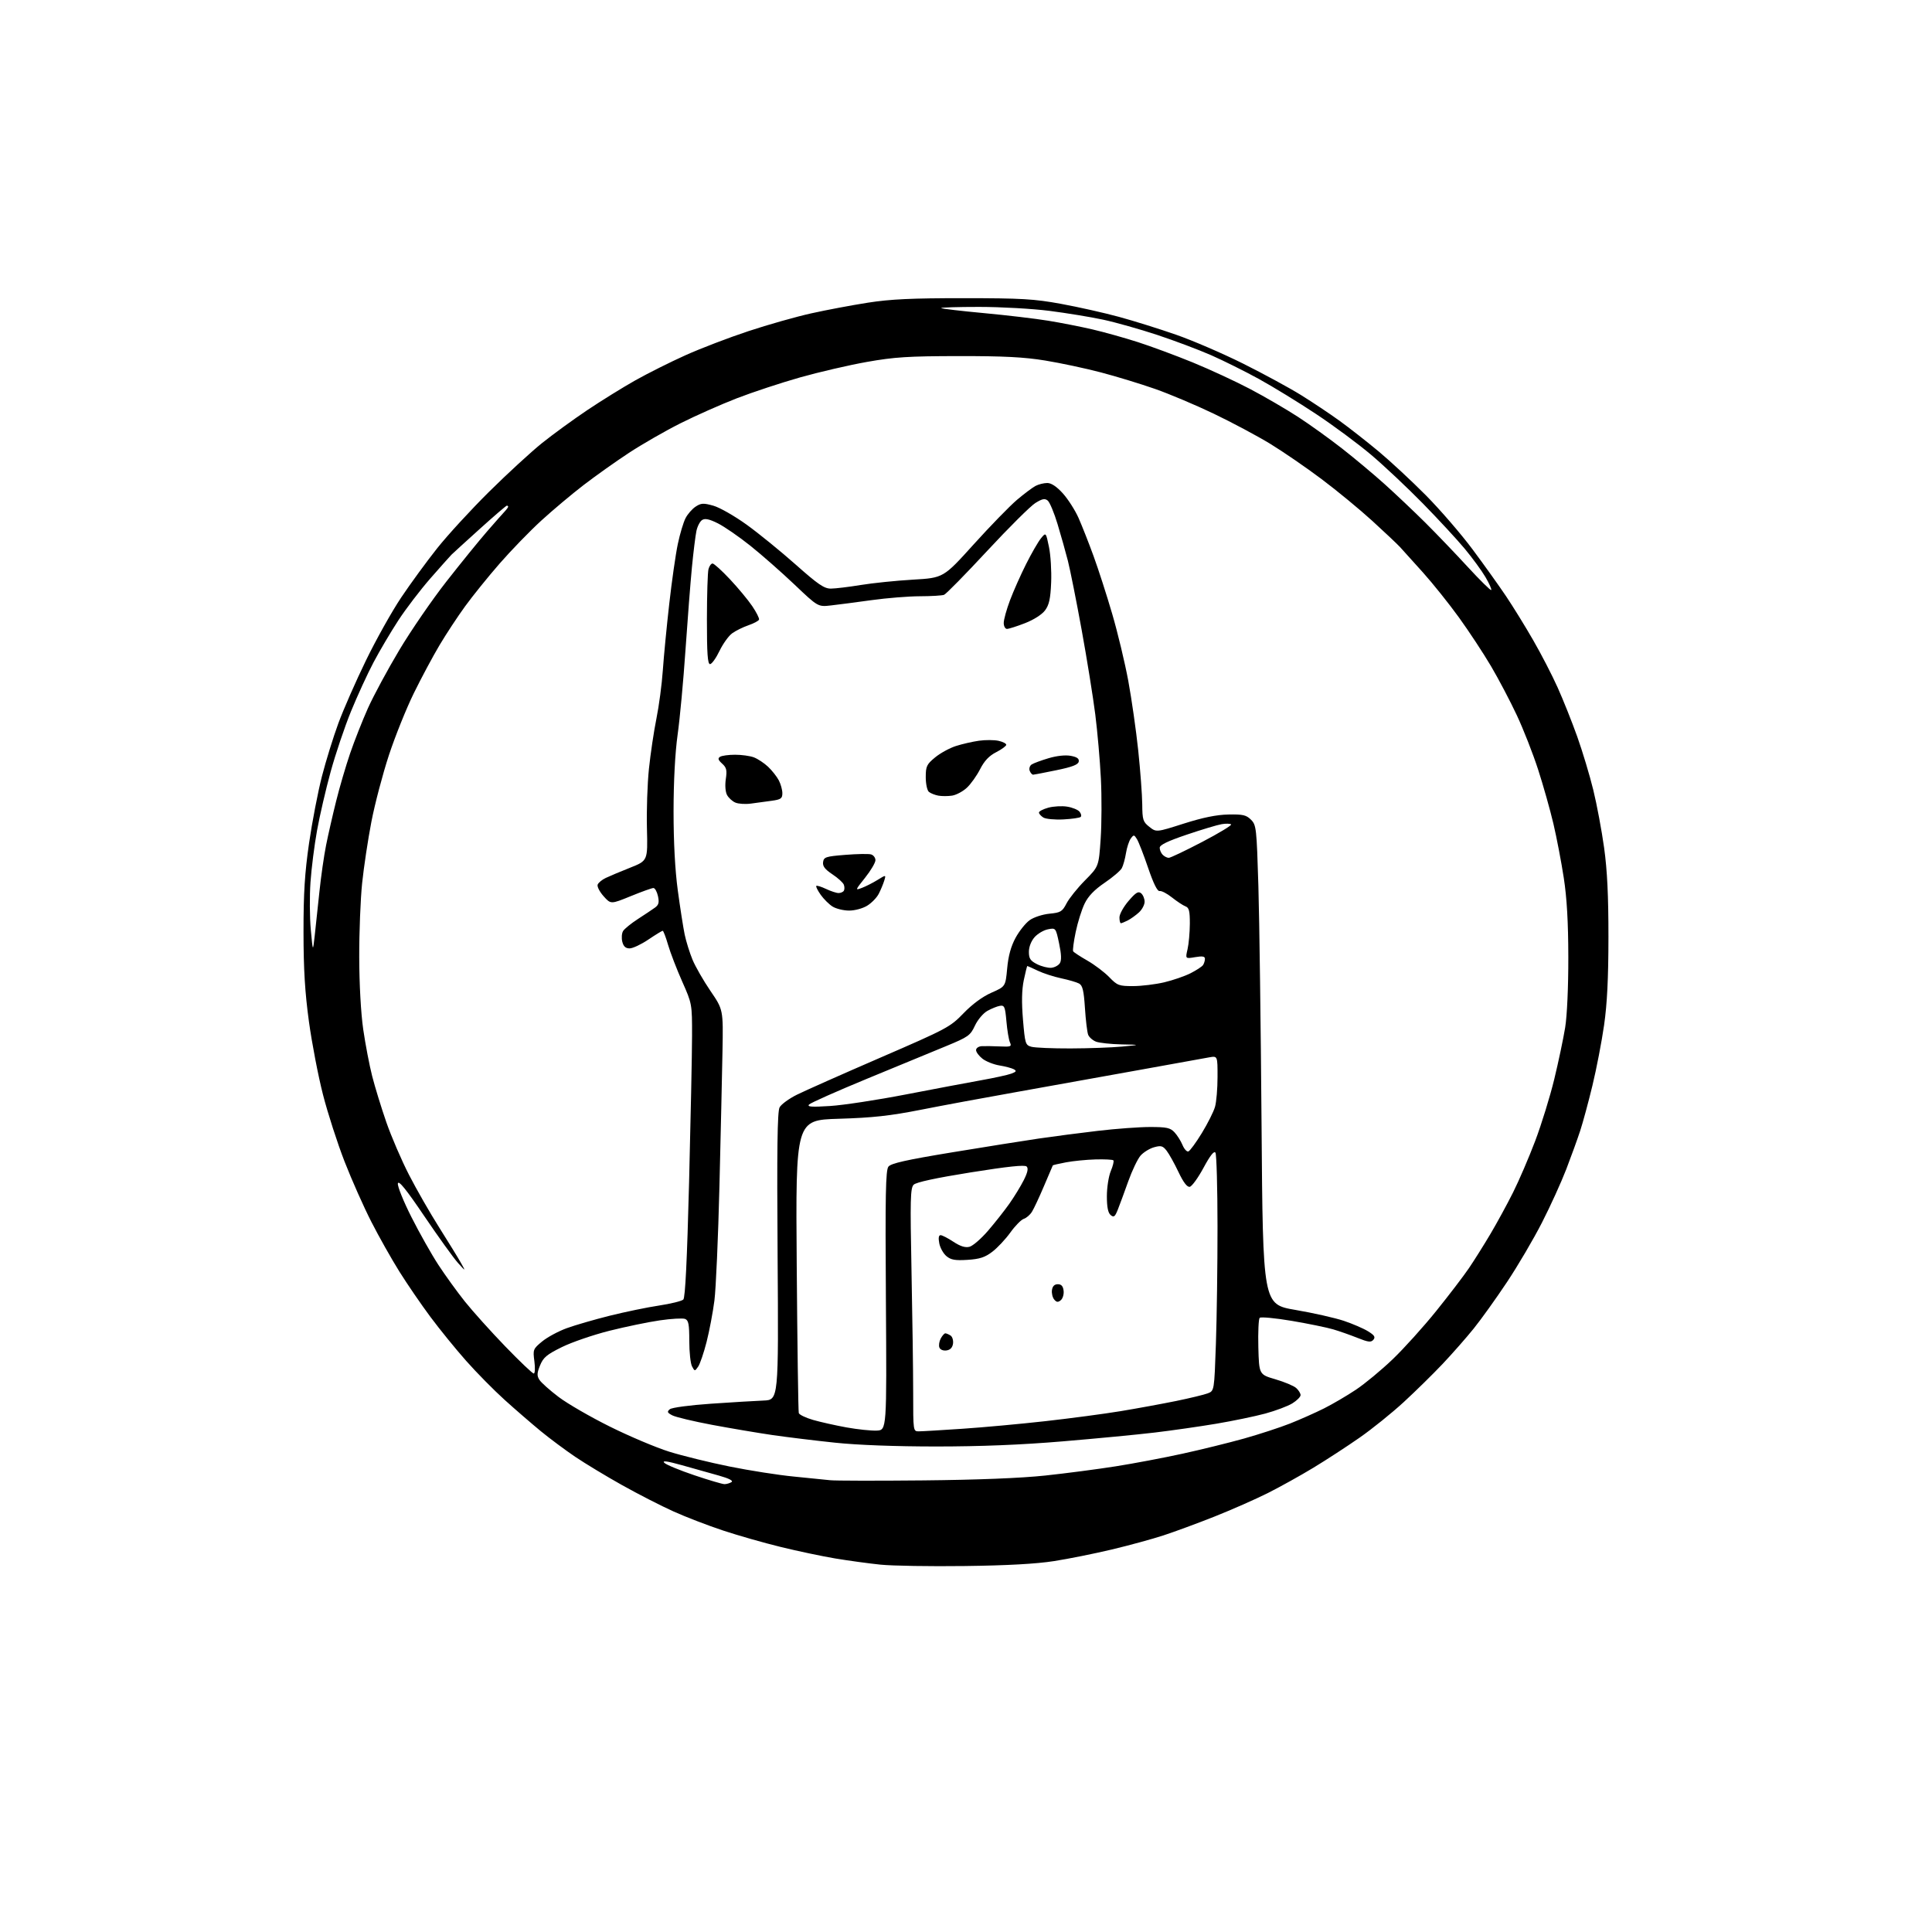 <?xml version="1.0" encoding="UTF-8" standalone="no"?>
<svg 
  version="1.1" 
  xmlns="http://www.w3.org/2000/svg" 
  xmlns:xlink="http://www.w3.org/1999/xlink" 
  xmlns:svg="http://www.w3.org/2000/svg"
  xmlns:rdf="http://www.w3.org/1999/02/22-rdf-syntax-ns#"
  xmlns:cc="http://creativecommons.org/ns#"
  xmlns:dc="http://purl.org/dc/elements/1.1/"
  viewBox="0 0 768 768"
  width="768"
  height="768"
>
<style>svg {background-color: white; }</style>"
<path stroke="none" fill="black" fill-rule="evenodd" d="M383.50,622.52C369.75,622.70 354.68,622.45 350.00,621.97C345.32,621.49 337.23,620.38 332.00,619.51C326.77,618.63 317.03,616.58 310.35,614.94C303.67,613.31 293.35,610.37 287.42,608.40C281.48,606.44 272.62,603.03 267.72,600.82C262.82,598.62 253.65,593.92 247.34,590.39C241.02,586.85 232.62,581.78 228.68,579.12C224.73,576.45 218.55,571.85 214.94,568.89C211.34,565.92 204.89,560.35 200.63,556.50C196.36,552.65 189.48,545.67 185.34,541.00C181.19,536.33 174.79,528.45 171.11,523.50C167.42,518.55 161.88,510.45 158.78,505.50C155.68,500.55 150.67,491.67 147.65,485.76C144.62,479.85 139.82,469.05 136.98,461.76C134.14,454.47 130.27,442.48 128.39,435.13C126.50,427.77 123.99,414.72 122.81,406.13C121.22,394.52 120.66,385.35 120.65,370.50C120.64,355.01 121.14,347.04 122.86,335.14C124.09,326.69 126.39,314.75 127.97,308.61C129.55,302.47 132.50,292.96 134.52,287.47C136.54,281.99 141.47,270.75 145.49,262.50C149.50,254.25 155.80,243.00 159.49,237.50C163.18,232.00 169.59,223.22 173.74,218.00C177.88,212.78 187.18,202.65 194.40,195.50C201.62,188.35 211.10,179.64 215.45,176.14C219.81,172.65 227.91,166.75 233.44,163.04C238.97,159.33 247.57,154.00 252.54,151.20C257.52,148.40 266.52,143.89 272.54,141.19C278.57,138.48 289.80,134.18 297.50,131.64C305.20,129.09 316.45,125.90 322.50,124.56C328.55,123.21 338.68,121.31 345.00,120.32C353.94,118.92 362.41,118.52 383.00,118.53C406.21,118.54 411.03,118.82 421.86,120.80C428.66,122.05 439.01,124.37 444.86,125.97C450.71,127.56 460.90,130.75 467.50,133.05C474.10,135.35 486.09,140.52 494.15,144.54C502.21,148.56 512.56,154.18 517.15,157.03C521.74,159.88 528.65,164.49 532.50,167.28C536.35,170.07 543.33,175.53 548.00,179.42C552.67,183.31 561.13,191.17 566.80,196.88C572.46,202.60 580.82,212.28 585.37,218.39C589.92,224.50 595.91,232.88 598.68,237.00C601.45,241.12 606.29,248.96 609.43,254.42C612.58,259.87 616.96,268.34 619.16,273.24C621.37,278.14 624.88,286.95 626.98,292.82C629.07,298.70 631.94,308.23 633.35,314.00C634.77,319.77 636.70,330.12 637.66,337.00C638.90,345.92 639.39,356.08 639.38,372.50C639.37,388.86 638.87,398.96 637.65,407.50C636.70,414.10 634.62,424.90 633.02,431.50C631.43,438.10 629.23,446.20 628.15,449.50C627.07,452.80 624.58,459.68 622.61,464.80C620.64,469.91 616.31,479.44 612.97,485.97C609.64,492.50 603.37,503.17 599.04,509.67C594.71,516.18 588.76,524.48 585.83,528.11C582.90,531.75 577.35,538.06 573.50,542.14C569.65,546.21 562.67,553.06 558.00,557.36C553.33,561.66 545.45,568.01 540.50,571.46C535.55,574.92 527.29,580.30 522.14,583.42C516.99,586.54 508.80,591.09 503.93,593.54C499.05,595.98 489.54,600.18 482.78,602.86C476.03,605.54 466.90,608.90 462.50,610.34C458.10,611.78 448.88,614.30 442.00,615.94C435.12,617.58 424.77,619.66 419.00,620.56C411.94,621.67 400.30,622.31 383.50,622.52zM288.00,589.97C288.82,589.97 290.08,589.60 290.78,589.16C291.61,588.63 289.85,587.72 285.78,586.57C282.33,585.59 275.71,583.73 271.08,582.44C265.13,580.78 263.08,580.51 264.08,581.50C264.86,582.27 270.23,584.49 276.00,586.43C281.77,588.38 287.18,589.97 288.00,589.97zM367.00,588.48C388.58,588.27 405.84,587.58 415.50,586.55C423.75,585.67 436.35,584.02 443.50,582.89C450.65,581.76 462.57,579.51 470.00,577.88C477.43,576.26 488.45,573.54 494.50,571.85C500.55,570.15 508.78,567.46 512.79,565.88C516.80,564.29 522.87,561.59 526.29,559.88C529.70,558.17 535.42,554.82 539.00,552.43C542.58,550.05 549.16,544.59 553.64,540.30C558.11,536.01 565.89,527.39 570.92,521.14C575.96,514.89 581.81,507.23 583.92,504.12C586.03,501.01 589.89,494.87 592.49,490.48C595.09,486.09 599.13,478.68 601.47,474.00C603.82,469.32 607.78,460.10 610.28,453.50C612.77,446.90 616.18,435.88 617.84,429.00C619.51,422.12 621.45,412.90 622.17,408.50C622.94,403.77 623.45,392.33 623.43,380.50C623.41,366.59 622.86,357.00 621.63,349.00C620.66,342.68 618.80,332.96 617.50,327.42C616.19,321.88 613.47,312.22 611.44,305.96C609.42,299.70 605.61,289.97 602.97,284.34C600.34,278.72 595.72,269.93 592.70,264.81C589.68,259.69 583.96,251.00 579.99,245.50C576.02,240.00 569.55,231.92 565.63,227.55C561.71,223.17 557.60,218.62 556.50,217.43C555.40,216.24 550.45,211.57 545.50,207.05C540.55,202.53 531.49,195.06 525.36,190.46C519.23,185.85 510.00,179.52 504.86,176.38C499.71,173.25 489.65,167.88 482.50,164.46C475.35,161.03 464.85,156.60 459.17,154.61C453.49,152.62 443.82,149.66 437.67,148.05C431.53,146.43 421.55,144.31 415.50,143.32C407.08,141.94 398.98,141.53 381.00,141.55C361.03,141.58 355.56,141.93 344.61,143.87C337.51,145.13 325.57,147.90 318.06,150.02C310.56,152.14 299.26,155.87 292.96,158.30C286.66,160.74 276.55,165.22 270.50,168.26C264.45,171.30 255.22,176.60 250.00,180.03C244.78,183.46 236.68,189.21 232.00,192.81C227.32,196.40 219.77,202.75 215.20,206.92C210.64,211.09 203.18,218.78 198.63,224.00C194.07,229.22 187.91,236.86 184.93,240.96C181.94,245.06 177.35,252.04 174.72,256.46C172.09,260.88 167.50,269.45 164.53,275.50C161.55,281.55 157.08,292.66 154.60,300.18C152.13,307.70 148.99,319.63 147.63,326.68C146.27,333.73 144.62,344.68 143.96,351.00C143.30,357.32 142.77,370.60 142.80,380.50C142.82,391.25 143.47,402.82 144.39,409.22C145.25,415.12 146.85,423.50 147.96,427.84C149.07,432.18 151.60,440.41 153.58,446.12C155.57,451.83 159.61,461.23 162.58,467.00C165.54,472.77 170.96,482.23 174.62,488.00C178.27,493.77 182.14,500.07 183.22,502.00C185.18,505.50 185.18,505.50 182.02,502.00C180.29,500.07 174.30,491.75 168.71,483.50C161.43,472.74 158.44,469.05 158.16,470.44C157.95,471.51 160.37,477.53 163.55,483.81C166.72,490.09 171.53,498.62 174.24,502.77C176.95,506.92 181.70,513.49 184.81,517.39C187.92,521.28 195.14,529.31 200.86,535.23C206.58,541.15 211.67,546.00 212.17,546.00C212.67,546.00 212.78,543.85 212.43,541.16C211.81,536.48 211.91,536.22 215.51,533.25C217.56,531.56 221.94,529.20 225.25,527.99C228.56,526.78 236.27,524.55 242.38,523.02C248.50,521.50 257.32,519.67 262.00,518.97C266.68,518.26 271.01,517.19 271.63,516.59C272.40,515.85 273.12,501.02 273.92,470.00C274.55,444.98 275.09,418.77 275.10,411.77C275.12,399.08 275.10,399.00 271.16,390.12C268.98,385.21 266.47,378.68 265.57,375.60C264.68,372.52 263.71,370.00 263.43,370.00C263.15,370.00 260.58,371.57 257.72,373.50C254.87,375.42 251.52,377.00 250.28,377.00C248.69,377.00 247.85,376.23 247.37,374.35C247.01,372.89 247.15,370.97 247.69,370.10C248.23,369.22 250.88,367.07 253.58,365.32C256.29,363.58 259.34,361.53 260.38,360.78C261.85,359.72 262.10,358.73 261.55,356.21C261.16,354.45 260.35,353.00 259.74,353.00C259.13,353.00 255.08,354.46 250.72,356.24C242.81,359.47 242.81,359.47 239.93,356.25C238.35,354.48 237.29,352.41 237.58,351.65C237.87,350.89 239.32,349.69 240.81,348.99C242.29,348.28 246.65,346.45 250.50,344.92C257.50,342.14 257.50,342.14 257.17,329.32C256.98,322.27 257.34,311.61 257.96,305.64C258.58,299.67 259.92,290.67 260.94,285.64C261.96,280.61 263.10,272.00 263.48,266.50C263.86,261.00 265.01,249.07 266.04,240.00C267.06,230.93 268.60,220.22 269.45,216.21C270.29,212.20 271.68,207.59 272.52,205.97C273.35,204.35 275.16,202.28 276.54,201.38C278.70,199.97 279.63,199.92 283.56,201.02C286.05,201.71 292.00,205.11 296.79,208.56C301.58,212.01 310.35,219.15 316.29,224.42C325.20,232.33 327.64,234.00 330.29,233.98C332.05,233.97 337.39,233.33 342.13,232.55C346.88,231.77 356.23,230.81 362.90,230.42C375.03,229.71 375.03,229.71 387.04,216.41C393.64,209.10 401.40,201.13 404.27,198.69C407.15,196.26 410.48,193.76 411.68,193.14C412.89,192.51 414.97,192.00 416.32,192.00C417.92,192.00 420.06,193.43 422.49,196.12C424.54,198.39 427.35,202.78 428.73,205.87C430.10,208.97 432.79,215.78 434.69,221.00C436.60,226.22 439.94,236.57 442.11,244.00C444.29,251.43 447.17,263.42 448.51,270.66C449.84,277.89 451.63,290.37 452.47,298.38C453.31,306.39 454.02,315.99 454.06,319.72C454.11,325.91 454.35,326.69 456.89,328.69C459.66,330.87 459.66,330.87 470.58,327.39C478.12,324.99 483.60,323.87 488.29,323.78C494.07,323.66 495.41,323.97 497.29,325.85C499.40,327.96 499.53,329.12 500.23,352.28C500.63,365.60 501.19,408.45 501.49,447.50C502.03,518.50 502.03,518.50 514.93,520.71C522.02,521.92 530.68,523.88 534.16,525.04C537.65,526.21 541.98,528.08 543.79,529.19C546.36,530.77 546.83,531.50 545.95,532.56C545.02,533.68 543.96,533.56 539.67,531.85C536.83,530.71 532.48,529.18 530.00,528.45C527.52,527.71 520.11,526.19 513.53,525.07C506.95,523.96 501.19,523.41 500.74,523.86C500.30,524.30 500.06,529.56 500.21,535.53C500.50,546.39 500.50,546.39 507.00,548.29C510.57,549.34 514.29,550.89 515.25,551.75C516.21,552.61 517.00,553.88 517.00,554.57C517.00,555.27 515.53,556.75 513.73,557.86C511.93,558.97 507.09,560.79 502.98,561.91C498.87,563.02 490.10,564.84 483.50,565.95C476.90,567.06 465.88,568.64 459.00,569.46C452.12,570.28 435.63,571.86 422.35,572.97C406.11,574.34 389.70,575.00 372.21,575.00C356.04,575.00 340.82,574.43 331.95,573.49C324.10,572.67 312.92,571.30 307.09,570.46C301.27,569.61 290.45,567.78 283.07,566.40C275.68,565.01 268.56,563.31 267.24,562.62C265.24,561.57 265.08,561.18 266.27,560.19C267.06,559.53 274.18,558.58 282.59,558.00C290.79,557.44 300.20,556.87 303.50,556.74C309.50,556.50 309.50,556.50 309.11,499.45C308.81,456.88 309.01,441.84 309.90,440.20C310.54,438.98 313.65,436.72 316.79,435.16C319.93,433.60 334.88,426.96 350.00,420.41C376.51,408.93 377.70,408.29 383.00,402.80C386.49,399.18 390.55,396.19 394.10,394.62C399.70,392.16 399.70,392.16 400.37,384.93C400.83,379.94 401.87,376.17 403.72,372.77C405.19,370.07 407.72,366.91 409.33,365.77C410.94,364.62 414.46,363.47 417.17,363.21C421.62,362.78 422.27,362.39 423.96,359.12C424.99,357.13 428.29,353.01 431.30,349.97C436.78,344.44 436.78,344.44 437.53,333.47C437.94,327.44 437.98,316.65 437.62,309.50C437.26,302.35 436.26,290.88 435.39,284.00C434.52,277.12 432.09,262.01 429.98,250.42C427.87,238.82 425.40,226.45 424.50,222.92C423.60,219.39 421.75,212.83 420.40,208.35C419.05,203.86 417.29,199.66 416.50,199.00C415.35,198.05 414.34,198.24 411.58,199.95C409.67,201.13 401.05,209.70 392.42,218.99C383.79,228.29 376.08,236.14 375.28,236.45C374.49,236.75 370.16,237.01 365.67,237.02C361.18,237.03 352.55,237.72 346.50,238.56C340.45,239.40 333.18,240.35 330.33,240.67C325.17,241.26 325.17,241.26 315.83,232.38C310.69,227.50 302.79,220.55 298.27,216.94C293.75,213.33 287.94,209.33 285.37,208.04C281.98,206.35 280.26,205.98 279.12,206.70C278.25,207.24 277.22,209.22 276.83,211.10C276.44,212.97 275.64,219.45 275.05,225.50C274.47,231.55 273.31,246.40 272.48,258.50C271.66,270.60 270.26,285.68 269.37,292.00C268.36,299.24 267.76,310.54 267.75,322.50C267.75,334.83 268.34,345.89 269.44,354.00C270.37,360.88 271.60,368.75 272.17,371.50C272.75,374.25 274.15,378.75 275.29,381.50C276.43,384.25 279.64,389.84 282.43,393.93C287.50,401.36 287.50,401.36 287.20,417.93C287.03,427.04 286.49,451.15 285.99,471.50C285.49,491.85 284.59,512.33 283.99,517.00C283.39,521.67 281.99,529.07 280.88,533.43C279.77,537.78 278.26,542.22 277.52,543.27C276.20,545.16 276.16,545.16 275.09,543.16C274.49,542.05 274.00,537.49 274.00,533.03C274.00,526.38 273.70,524.82 272.32,524.29C271.40,523.94 266.89,524.19 262.31,524.86C257.72,525.52 248.69,527.39 242.23,529.01C235.78,530.64 227.29,533.55 223.36,535.49C217.38,538.43 215.96,539.61 214.69,542.75C213.44,545.82 213.39,546.87 214.42,548.50C215.12,549.60 218.57,552.68 222.09,555.34C225.62,558.01 234.80,563.31 242.50,567.13C250.20,570.95 260.77,575.42 266.00,577.06C271.23,578.69 282.02,581.35 290.00,582.96C297.98,584.57 309.45,586.37 315.50,586.95C321.55,587.53 328.07,588.19 330.00,588.41C331.93,588.63 348.57,588.66 367.00,588.48zM348.50,568.68C352.50,568.50 352.50,568.50 352.16,517.00C351.87,474.99 352.06,465.18 353.16,463.76C354.18,462.44 360.16,461.09 378.50,458.07C391.70,455.90 407.23,453.42 413.00,452.58C418.77,451.73 429.35,450.36 436.49,449.52C443.64,448.68 452.96,448.00 457.20,448.00C463.76,448.00 465.22,448.32 466.88,450.11C467.96,451.26 469.39,453.53 470.06,455.14C470.73,456.76 471.77,457.91 472.39,457.72C473.00,457.52 475.41,454.24 477.74,450.43C480.07,446.62 482.43,441.93 482.98,440.00C483.54,438.07 483.99,432.73 483.99,428.12C484.00,419.74 484.00,419.74 480.75,420.30C478.96,420.62 466.25,422.91 452.50,425.40C438.75,427.90 417.15,431.77 404.50,434.02C391.85,436.26 374.52,439.47 366.00,441.16C353.75,443.57 346.91,444.32 333.39,444.73C316.27,445.25 316.27,445.25 316.71,502.87C316.95,534.57 317.32,561.04 317.53,561.71C317.73,562.37 320.29,563.60 323.20,564.44C326.12,565.28 332.10,566.62 336.50,567.42C340.90,568.21 346.30,568.78 348.50,568.68zM365.25,568.98C366.49,568.98 374.25,568.52 382.50,567.96C390.75,567.41 405.60,566.05 415.50,564.94C425.40,563.83 438.90,562.04 445.50,560.95C452.10,559.86 462.00,558.04 467.50,556.92C473.00,555.79 478.67,554.42 480.09,553.88C482.69,552.89 482.69,552.89 483.34,534.19C483.70,523.91 483.99,502.90 483.98,487.50C483.97,472.10 483.60,458.92 483.16,458.22C482.61,457.36 481.08,459.28 478.42,464.21C476.27,468.20 473.80,471.61 472.95,471.77C471.91,471.97 470.43,470.04 468.45,465.87C466.83,462.45 464.71,458.65 463.74,457.41C462.22,455.47 461.51,455.28 458.74,456.06C456.96,456.56 454.55,458.05 453.39,459.37C452.23,460.70 450.02,465.32 448.48,469.64C446.94,473.96 445.08,479.02 444.34,480.87C443.21,483.71 442.76,484.05 441.50,483.00C440.46,482.14 440.00,479.84 440.00,475.50C440.00,472.06 440.70,467.57 441.56,465.51C442.42,463.46 442.88,461.54 442.58,461.25C442.28,460.95 439.09,460.79 435.47,460.89C431.86,460.99 426.60,461.51 423.78,462.04C420.96,462.58 418.59,463.12 418.51,463.26C418.43,463.39 416.85,467.10 414.99,471.50C413.13,475.90 410.98,480.49 410.21,481.71C409.45,482.93 407.99,484.19 406.97,484.51C405.95,484.83 403.55,487.27 401.64,489.93C399.73,492.59 396.50,496.04 394.46,497.59C391.55,499.82 389.44,500.50 384.62,500.81C379.71,501.12 378.02,500.83 376.24,499.35C375.01,498.33 373.72,496.04 373.38,494.25C372.96,492.11 373.14,491.00 373.90,491.00C374.53,491.00 376.82,492.18 378.99,493.62C381.74,495.43 383.69,496.04 385.37,495.62C386.70,495.29 390.02,492.42 392.74,489.26C395.47,486.09 399.29,481.25 401.23,478.50C403.17,475.75 405.75,471.53 406.96,469.13C408.50,466.07 408.85,464.45 408.11,463.71C407.37,462.97 400.70,463.68 385.89,466.04C372.10,468.25 364.19,469.95 363.20,470.94C361.88,472.26 361.77,476.70 362.34,505.39C362.70,523.51 363.00,545.23 363.00,553.66C363.00,568.91 363.01,569.00 365.25,568.98zM376.25,536.82C374.93,537.01 373.75,536.52 373.42,535.65C373.10,534.83 373.35,533.22 373.96,532.08C374.57,530.94 375.39,530.01 375.79,530.02C376.18,530.02 377.10,530.41 377.84,530.88C378.57,531.34 379.02,532.80 378.84,534.11C378.61,535.70 377.74,536.61 376.25,536.82zM421.68,516.85C420.58,517.76 420.00,517.70 419.06,516.57C418.39,515.77 417.99,514.07 418.17,512.81C418.39,511.28 419.17,510.50 420.50,510.50C421.91,510.50 422.59,511.27 422.80,513.09C422.97,514.51 422.46,516.20 421.68,516.85zM330.00,439.65C335.23,439.32 348.73,437.26 360.00,435.08C371.27,432.90 384.77,430.36 390.00,429.42C395.23,428.49 400.62,427.31 402.00,426.79C404.00,426.05 404.20,425.70 403.00,425.04C402.18,424.59 399.60,423.91 397.28,423.53C394.96,423.15 391.92,421.94 390.53,420.84C389.14,419.75 388.00,418.21 388.00,417.43C388.00,416.64 389.01,415.94 390.25,415.87C391.49,415.80 394.70,415.85 397.40,415.97C401.83,416.18 402.22,416.03 401.47,414.35C401.01,413.33 400.38,409.57 400.07,406.00C399.56,400.21 399.28,399.54 397.50,399.83C396.40,400.01 394.15,400.92 392.50,401.84C390.83,402.78 388.63,405.39 387.54,407.73C385.72,411.64 384.91,412.21 376.04,415.87C370.79,418.03 356.65,423.86 344.62,428.83C332.59,433.80 322.24,438.40 321.62,439.06C320.75,439.99 322.64,440.12 330.00,439.65zM425.50,416.77C432.65,416.75 441.88,416.42 446.00,416.03C453.50,415.32 453.50,415.32 445.82,415.16C441.59,415.07 437.04,414.58 435.70,414.08C434.37,413.57 432.95,412.33 432.56,411.33C432.17,410.32 431.59,405.54 431.28,400.70C430.82,393.69 430.34,391.72 428.93,390.96C427.95,390.44 424.76,389.51 421.83,388.89C418.90,388.27 414.73,386.92 412.56,385.88C410.40,384.85 408.52,384.00 408.38,384.00C408.25,384.00 407.62,386.53 406.97,389.63C406.17,393.49 406.07,398.40 406.65,405.33C407.46,414.92 407.62,415.45 410.00,416.11C411.38,416.49 418.35,416.79 425.50,416.77zM450.45,391.99C453.78,391.98 459.33,391.30 462.78,390.49C466.24,389.67 470.96,388.05 473.28,386.87C475.60,385.69 477.83,384.23 478.23,383.62C478.64,383.00 478.98,381.90 478.98,381.16C479.00,380.16 478.02,379.99 475.09,380.48C471.18,381.15 471.18,381.15 472.07,377.32C472.55,375.22 472.96,370.67 472.98,367.22C473.00,362.14 472.67,360.81 471.25,360.29C470.29,359.93 467.88,358.34 465.90,356.77C463.92,355.19 461.70,354.04 460.97,354.20C460.09,354.40 458.53,351.25 456.40,345.00C454.62,339.77 452.62,334.63 451.95,333.56C450.83,331.75 450.67,331.74 449.50,333.33C448.81,334.27 447.95,336.89 447.59,339.15C447.23,341.40 446.49,344.08 445.94,345.10C445.40,346.12 442.31,348.75 439.08,350.94C435.01,353.71 432.58,356.24 431.14,359.22C430.00,361.57 428.41,366.64 427.61,370.47C426.81,374.30 426.35,377.76 426.60,378.16C426.84,378.55 429.40,380.23 432.27,381.87C435.15,383.52 439.05,386.48 440.95,388.44C444.15,391.75 444.81,392.00 450.45,391.99zM417.90,384.71C419.22,384.59 420.75,383.77 421.31,382.88C422.01,381.76 421.92,379.33 421.01,375.03C419.69,368.82 419.68,368.81 416.59,369.41C414.89,369.73 412.49,371.15 411.25,372.55C409.90,374.09 409.00,376.41 409.00,378.37C409.00,381.05 409.58,381.93 412.25,383.28C414.04,384.18 416.58,384.82 417.90,384.71zM125.10,372.00C125.50,368.43 126.34,360.55 126.97,354.50C127.60,348.45 128.79,340.12 129.62,336.00C130.44,331.88 132.24,324.00 133.61,318.50C134.97,313.00 137.48,304.45 139.17,299.50C140.86,294.55 144.06,286.45 146.27,281.50C148.49,276.55 154.10,266.15 158.74,258.39C163.38,250.63 171.80,238.37 177.47,231.14C183.13,223.91 190.40,214.96 193.62,211.25C196.85,207.54 200.05,203.91 200.75,203.18C201.44,202.45 202.00,201.66 202.00,201.43C202.00,201.19 201.77,201.00 201.48,201.00C201.19,201.00 196.36,205.16 190.73,210.24C185.10,215.32 180.04,219.93 179.48,220.49C178.92,221.05 175.16,225.27 171.13,229.87C167.10,234.48 161.35,242.00 158.35,246.60C155.36,251.19 150.93,258.67 148.52,263.23C146.11,267.78 142.07,276.57 139.53,282.77C137.00,288.97 133.36,299.77 131.44,306.77C129.52,313.77 127.08,324.28 126.03,330.12C124.97,335.96 123.80,345.23 123.42,350.71C123.05,356.19 123.10,364.69 123.55,369.59C124.37,378.50 124.37,378.50 125.10,372.00zM445.57,367.00C445.25,367.00 445.00,365.96 445.00,364.68C445.00,363.40 446.62,360.46 448.61,358.15C451.49,354.78 452.49,354.17 453.61,355.09C454.37,355.72 455.00,357.24 455.00,358.45C455.00,359.66 453.99,361.57 452.75,362.70C451.51,363.83 449.52,365.26 448.32,365.88C447.11,366.49 445.88,367.00 445.57,367.00zM337.50,361.97C335.30,361.96 332.37,361.24 330.99,360.39C329.60,359.53 327.48,357.43 326.26,355.72C325.05,354.01 324.25,352.41 324.49,352.17C324.73,351.93 326.48,352.47 328.37,353.37C330.26,354.27 332.50,355.00 333.34,355.00C334.19,355.00 335.13,354.59 335.44,354.09C335.75,353.59 335.75,352.50 335.43,351.67C335.11,350.84 333.06,348.98 330.86,347.53C327.91,345.57 326.96,344.32 327.19,342.69C327.47,340.70 328.26,340.44 336.00,339.82C340.68,339.44 345.29,339.36 346.25,339.64C347.21,339.91 348.00,340.95 348.00,341.94C348.00,342.93 346.16,346.05 343.91,348.88C339.88,353.94 339.86,354.00 342.65,352.94C344.20,352.35 347.00,350.93 348.85,349.78C352.23,347.69 352.23,347.69 351.49,350.10C351.08,351.42 350.11,353.76 349.32,355.29C348.54,356.83 346.46,358.97 344.70,360.04C342.91,361.14 339.74,361.98 337.50,361.97zM464.60,341.00C465.26,341.00 471.25,338.15 477.90,334.67C484.56,331.19 489.73,328.06 489.39,327.72C489.04,327.38 487.35,327.33 485.63,327.62C483.91,327.91 477.66,329.79 471.75,331.79C464.12,334.37 461.00,335.88 461.00,337.01C461.00,337.88 461.54,339.14 462.20,339.80C462.86,340.46 463.94,341.00 464.60,341.00zM422.71,325.73C419.30,325.91 415.71,325.57 414.75,324.98C413.79,324.38 413.00,323.49 413.00,323.00C413.00,322.50 414.67,321.63 416.71,321.07C418.75,320.51 422.12,320.32 424.19,320.65C426.27,320.98 428.48,321.88 429.12,322.65C429.76,323.42 429.98,324.35 429.60,324.73C429.23,325.10 426.13,325.55 422.71,325.73zM298.50,319.44C296.30,319.74 293.52,319.56 292.32,319.04C291.11,318.53 289.63,317.17 289.01,316.02C288.35,314.79 288.15,312.17 288.52,309.69C289.05,306.17 288.81,305.13 287.06,303.55C285.46,302.10 285.26,301.45 286.23,300.84C286.93,300.39 289.61,300.02 292.18,300.02C294.76,300.01 298.14,300.48 299.68,301.06C301.23,301.65 303.78,303.34 305.34,304.81C306.90,306.29 308.81,308.72 309.59,310.20C310.37,311.69 311.00,313.99 311.00,315.32C311.00,317.41 310.42,317.82 306.75,318.32C304.41,318.65 300.70,319.15 298.50,319.44zM378.50,316.27C376.85,316.53 374.38,316.53 373.00,316.28C371.62,316.02 369.94,315.35 369.25,314.78C368.56,314.22 368.00,311.59 368.00,308.95C368.00,304.62 368.37,303.84 371.72,301.08C373.76,299.39 377.48,297.36 379.97,296.56C382.46,295.76 386.60,294.81 389.16,294.45C391.72,294.09 395.21,294.11 396.91,294.48C398.61,294.85 400.00,295.56 400.00,296.06C400.00,296.55 398.20,297.88 396.01,299.00C393.20,300.43 391.30,302.43 389.60,305.77C388.27,308.37 385.91,311.69 384.34,313.14C382.78,314.60 380.15,316.00 378.50,316.27zM410.72,307.95C410.29,307.98 409.66,307.28 409.32,306.40C408.99,305.52 409.34,304.39 410.10,303.89C410.87,303.39 413.90,302.27 416.83,301.40C420.09,300.43 423.52,300.06 425.65,300.46C428.16,300.93 429.04,301.57 428.81,302.77C428.57,303.97 426.19,304.89 419.99,306.16C415.32,307.12 411.15,307.93 410.72,307.95zM282.25,264.00C281.30,264.00 281.00,259.79 281.01,246.25C281.02,236.49 281.30,227.49 281.63,226.25C281.96,225.01 282.69,224.00 283.25,224.00C283.82,224.00 286.92,226.81 290.15,230.25C293.38,233.69 297.38,238.50 299.03,240.95C300.68,243.39 301.90,245.80 301.73,246.30C301.57,246.80 299.67,247.81 297.52,248.55C295.37,249.29 292.46,250.72 291.06,251.74C289.65,252.75 287.38,255.92 286.00,258.78C284.62,261.65 282.94,263.99 282.25,264.00zM400.29,250.00C399.58,250.00 399.00,248.93 399.00,247.62C399.00,246.31 400.12,242.25 401.50,238.60C402.87,234.95 405.75,228.48 407.89,224.23C410.02,219.98 412.67,215.39 413.77,214.03C415.77,211.57 415.77,211.57 416.98,217.41C417.65,220.63 418.04,226.99 417.85,231.55C417.58,238.05 417.04,240.46 415.41,242.65C414.18,244.30 410.91,246.38 407.45,247.72C404.22,248.98 400.99,250.00 400.29,250.00zM592.78,234.55C593.04,234.30 592.01,231.99 590.51,229.43C589.01,226.86 585.29,221.78 582.25,218.13C579.22,214.48 571.73,206.39 565.62,200.15C559.50,193.91 550.30,185.24 545.16,180.89C540.02,176.53 530.12,169.19 523.16,164.58C516.20,159.96 505.98,153.70 500.45,150.66C494.92,147.62 486.37,143.37 481.45,141.20C476.53,139.04 466.88,135.41 460.00,133.13C453.12,130.86 443.45,128.13 438.50,127.07C433.55,126.01 423.95,124.44 417.16,123.57C410.37,122.71 397.81,122.00 389.24,122.00C380.68,122.00 373.88,122.21 374.14,122.47C374.39,122.73 382.01,123.62 391.05,124.46C400.10,125.30 411.63,126.66 416.68,127.49C421.73,128.31 429.65,129.87 434.29,130.95C438.92,132.03 447.01,134.29 452.28,135.98C457.54,137.67 467.40,141.32 474.17,144.09C480.95,146.87 491.23,151.63 497.00,154.67C502.77,157.71 511.32,162.69 516.00,165.73C520.67,168.77 528.55,174.43 533.50,178.30C538.45,182.17 546.10,188.57 550.50,192.53C554.90,196.49 562.10,203.32 566.51,207.69C570.91,212.07 578.52,220.00 583.42,225.33C588.32,230.65 592.53,234.80 592.78,234.55z" />

</svg>